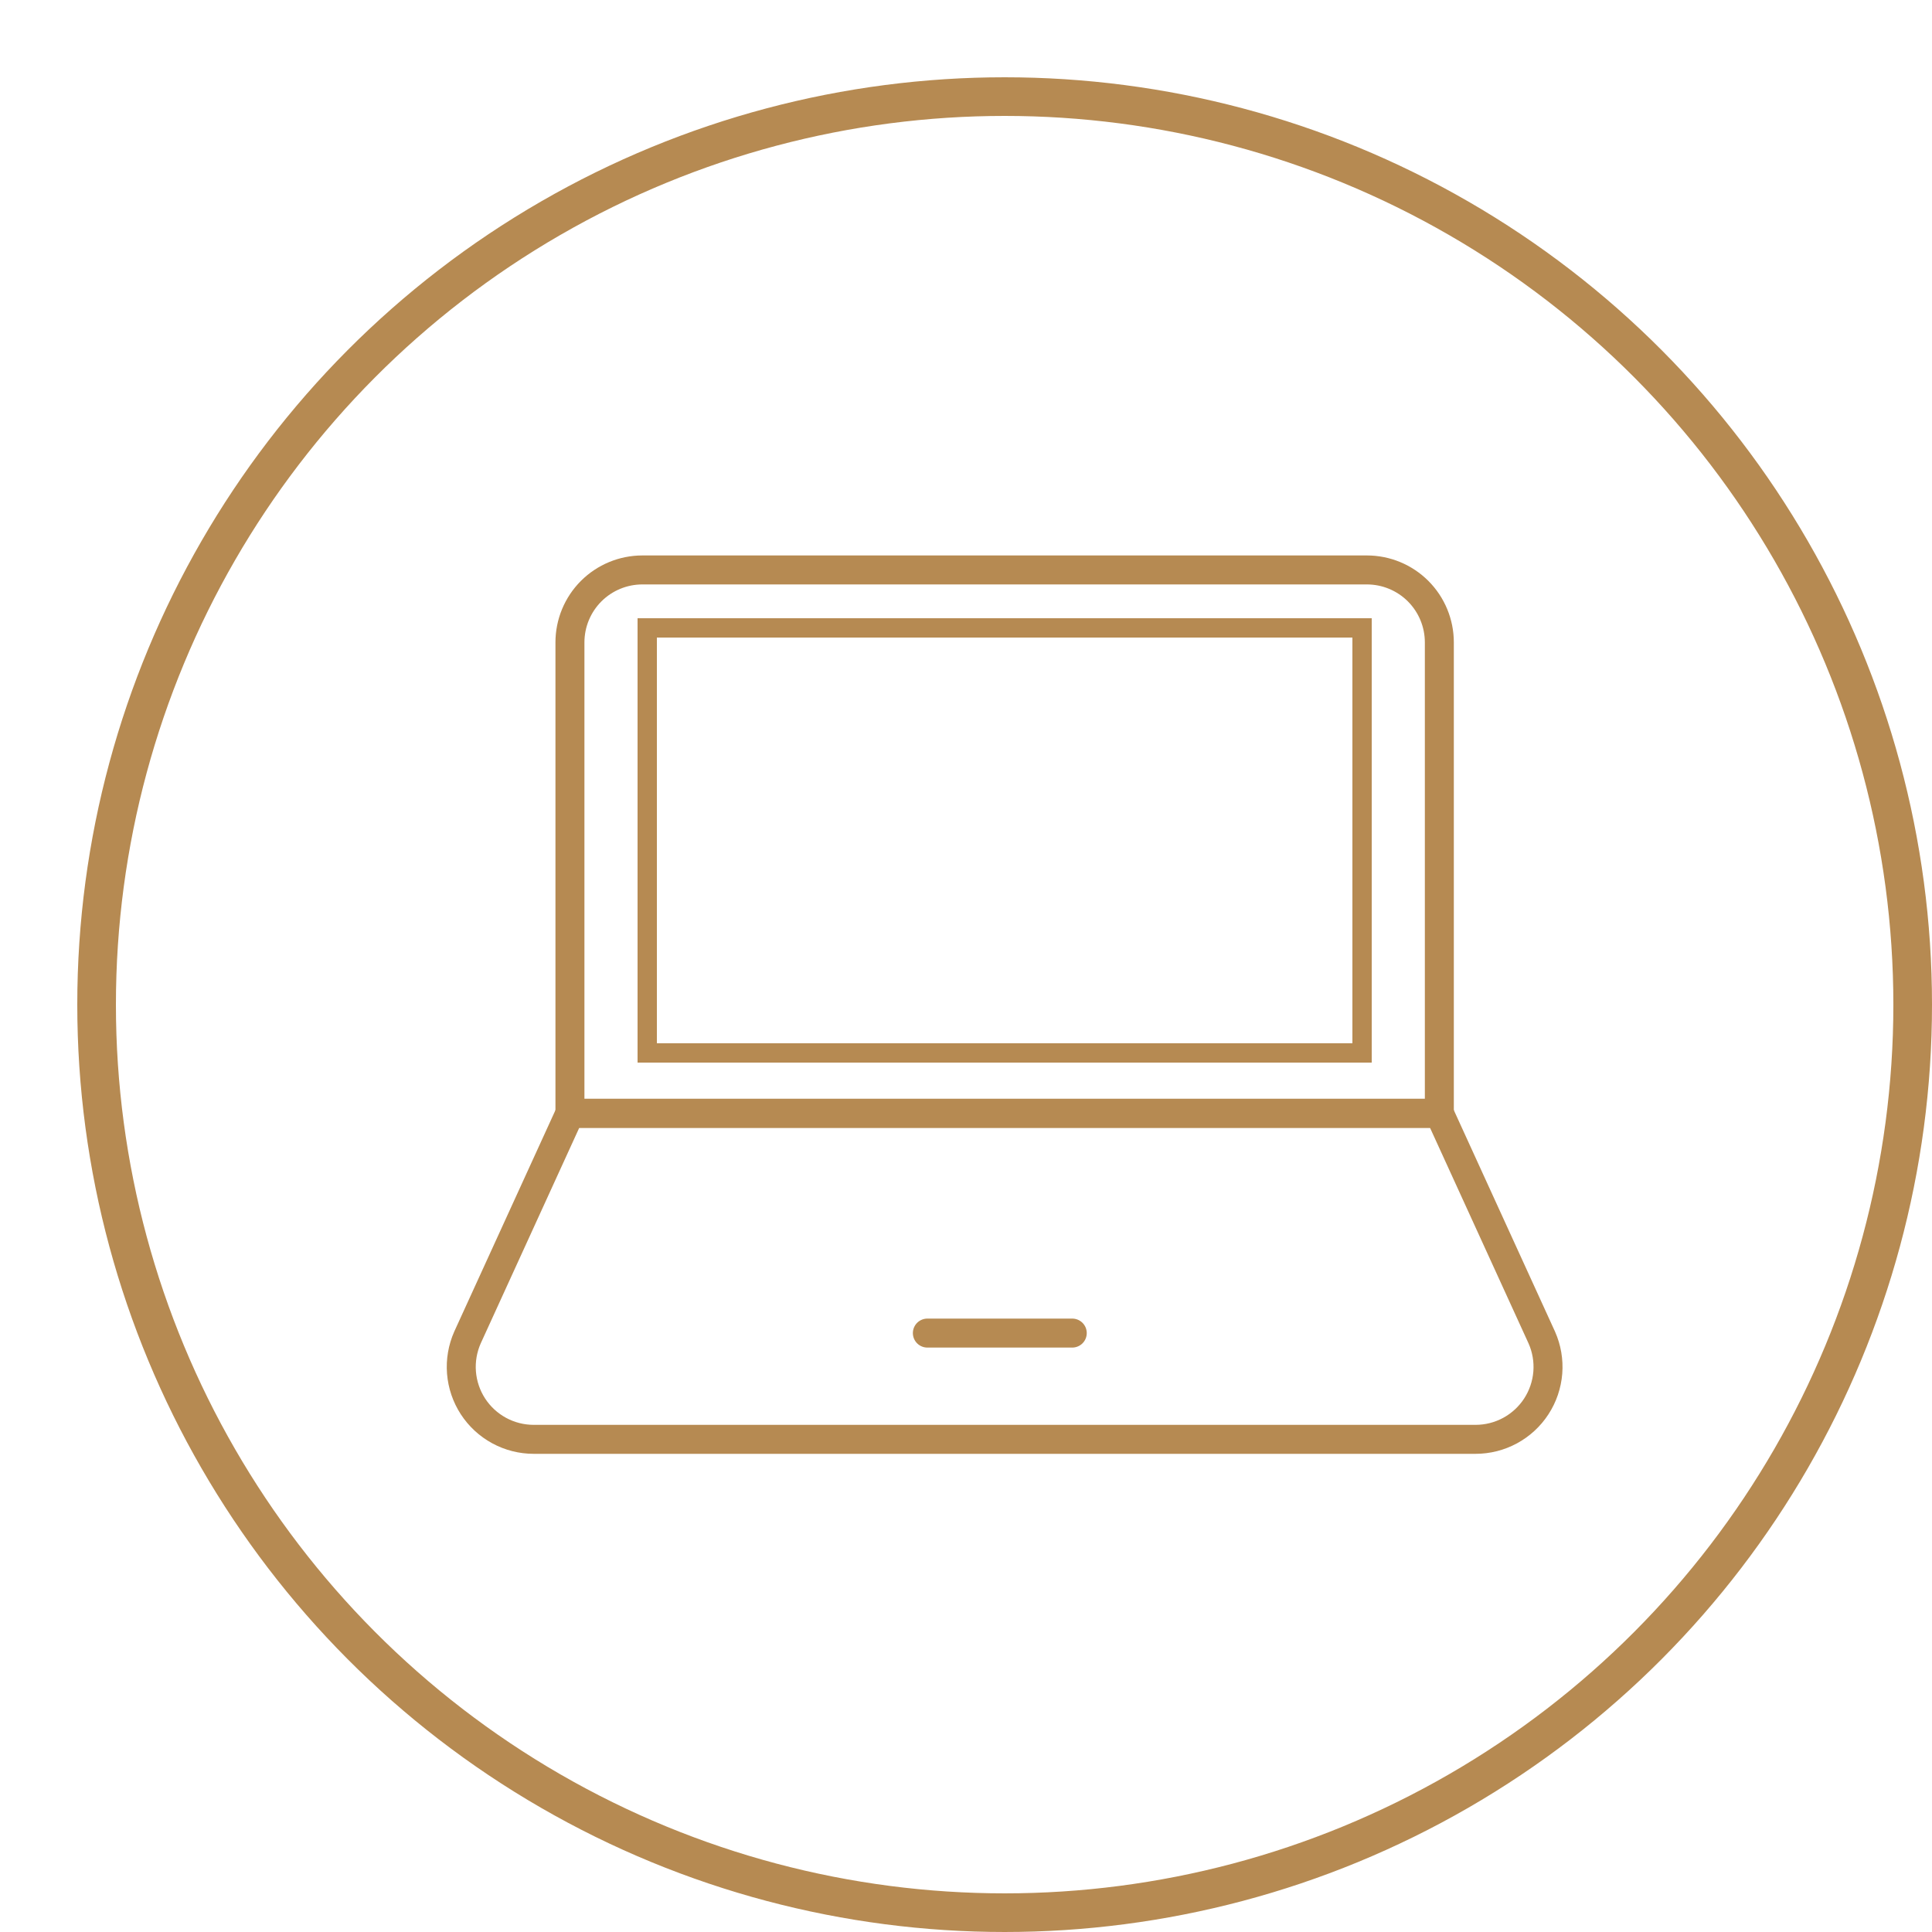 <?xml version="1.0"?>
<svg xmlns="http://www.w3.org/2000/svg" width="100" height="100" viewBox="0 0 100 100" fill="none">
<circle cx="52" cy="52" r="47" stroke="#B68A52" stroke-width="2"/>
<path d="M74.5 57.625V33.25C74.5 32.255 74.105 31.302 73.402 30.598C72.698 29.895 71.745 29.5 70.75 29.5H33.25C32.255 29.5 31.302 29.895 30.598 30.598C29.895 31.302 29.5 32.255 29.5 33.25V57.625H74.5Z" stroke="#B68A52" stroke-width="1.5" stroke-linecap="round" stroke-linejoin="round"/>
<path d="M79.802 69.228C80.056 69.799 80.163 70.424 80.114 71.046C80.064 71.669 79.86 72.27 79.519 72.794C79.179 73.318 78.713 73.748 78.164 74.046C77.615 74.344 77 74.5 76.375 74.5H27.625C27 74.5 26.385 74.344 25.836 74.046C25.287 73.748 24.821 73.318 24.48 72.794C24.14 72.27 23.936 71.669 23.886 71.046C23.837 70.424 23.944 69.799 24.197 69.228L29.5 57.625H74.5L79.802 69.228Z" stroke="#B68A52" stroke-width="1.5" stroke-linecap="round" stroke-linejoin="round"/>
<path d="M48 69H55.5" stroke="#B68A52" stroke-width="1.5" stroke-linecap="round" stroke-linejoin="round"/>
<rect x="33.5" y="32.5" width="37" height="22" stroke="#B68A52"/>
</svg>
